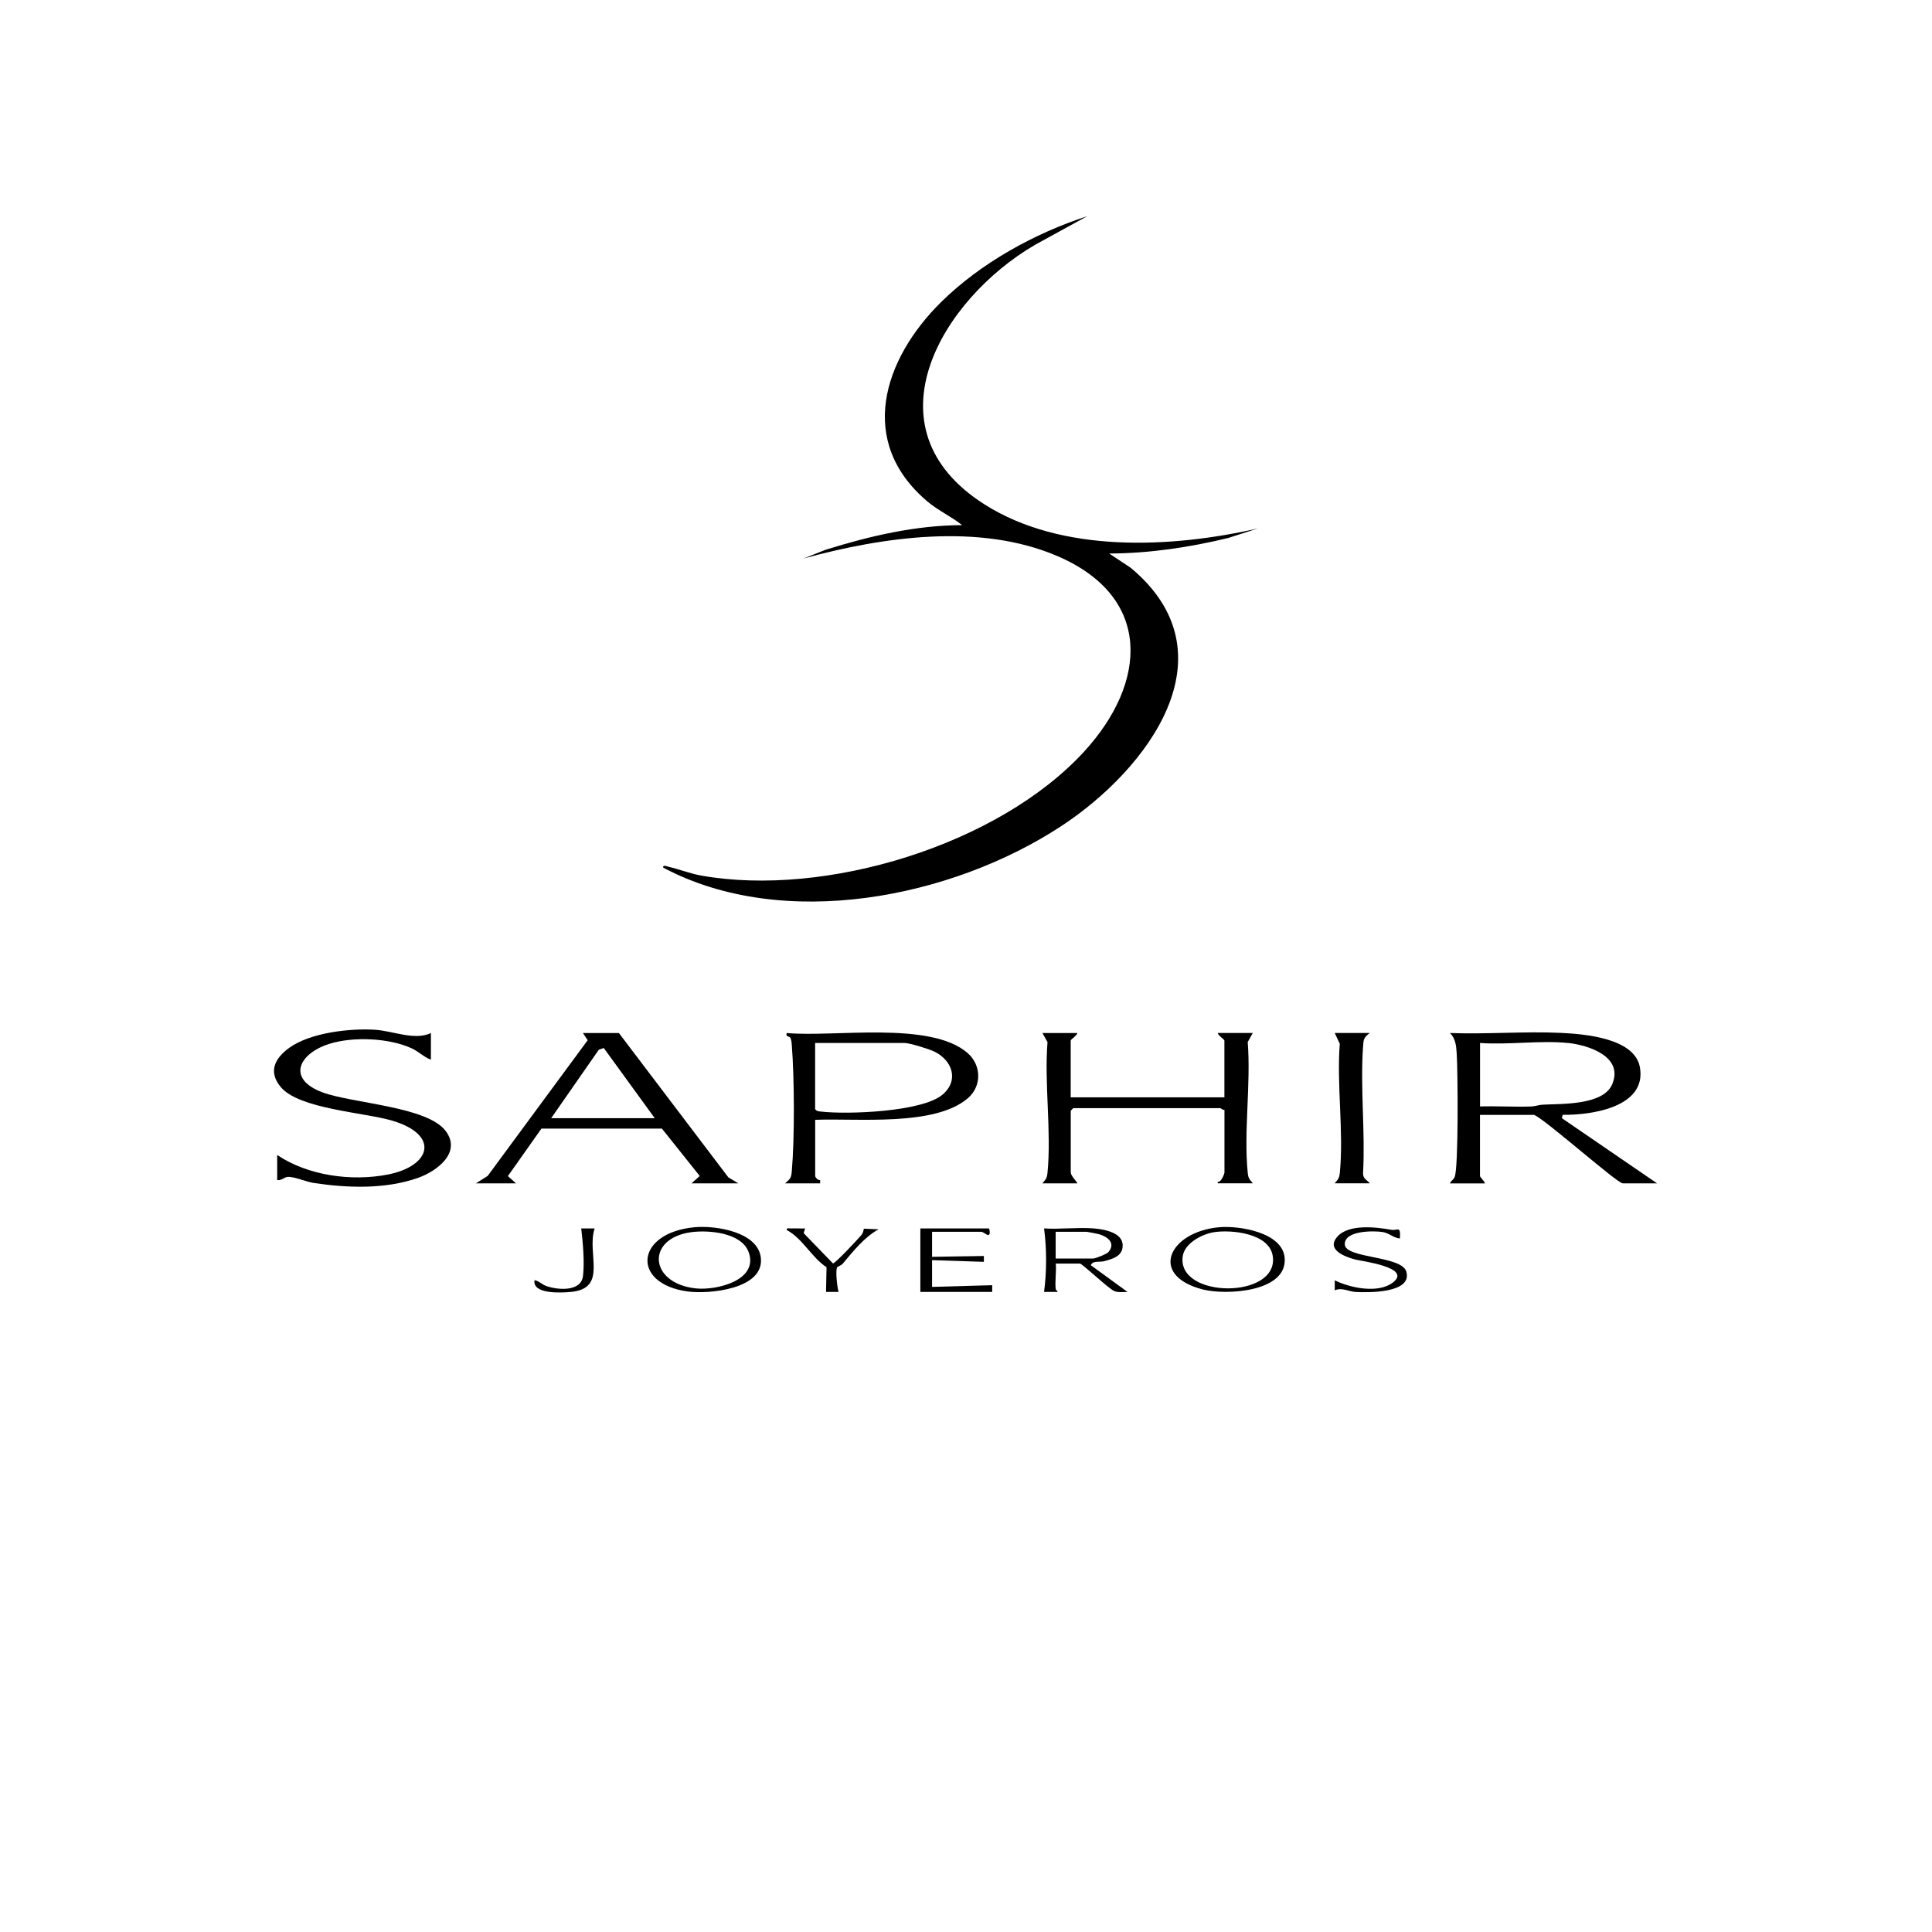 <?xml version="1.0" encoding="UTF-8"?>
<svg xmlns="http://www.w3.org/2000/svg" id="Capa_1" data-name="Capa 1" viewBox="0 0 320 320">
  <path d="M180.11,35.79l-8.66,4.75c-15.5,9.04-28.22,30.34-8.47,42.95,12.86,8.22,31.05,7.28,45.36,4.04l-4.92,1.58c-6.45,1.56-13.05,2.54-19.7,2.57l3.57,2.37c17.19,14.34,2.81,33.35-11.45,42.74-18.19,11.96-46.08,17.51-66,6.91-.06-.52.56-.21.84-.15,1.81.42,3.62,1.14,5.45,1.47,20.55,3.66,49.22-5.03,63.44-20.54,10.49-11.43,11.35-25.61-4.44-32.38-12.9-5.53-28.93-3.18-42.05.41l3.66-1.45c7.32-2.28,14.9-4.06,22.62-4.08-1.79-1.43-3.92-2.39-5.68-3.86-11.82-9.92-7.4-23.61,2.2-33.09,6.55-6.46,15.5-11.41,24.23-14.23Z"></path>
  <path d="M240.16,196c.14-.41.58-.6.77-1.03.67-1.51.53-17.7.35-20.43-.09-1.29-.17-2.51-1.12-3.44,6.07.23,12.37-.31,18.41-.02,3.92.19,12.24.86,13.06,5.75,1.1,6.58-8.08,7.88-12.8,7.82l-.14.55,15.77,10.8h-5.67c-.93,0-12.6-10.38-14.67-11.34h-8.99v10.1c0,.25.77.89.83,1.25h-5.81ZM259.67,172.75c-4.57-.46-9.87.34-14.53,0v10.51c2.81-.08,5.64.1,8.45.01.65-.02,1.26-.26,1.91-.3,3.12-.17,10.06.14,11.54-3.4,1.91-4.56-3.93-6.48-7.38-6.83Z"></path>
  <path d="M178.45,171.09c-.03.39-1.11,1.09-1.11,1.25v9.41h25.46v-9.41c0-.16-1.07-.86-1.11-1.25h5.81l-.84,1.51c.55,6.92-.68,14.82,0,21.61.09.96.25,1.06.85,1.78h-5.81v-.27c.51.24,1.11-1.31,1.11-1.52v-10.38c-.27.09-.6-.28-.69-.28h-24.35l-.42.42v10.24c0,.49.86,1.35,1.11,1.8h-5.81c.6-.72.75-.82.85-1.78.67-6.8-.55-14.7,0-21.61l-.84-1.51h5.81Z"></path>
  <path d="M102.5,171.09l18.14,23.92,1.64.99h-7.75l1.37-1.22-6.27-7.85h-19.95s-5.56,7.87-5.56,7.87l1.35,1.2h-6.64l1.95-1.24,16.56-22.47-.79-1.19h5.95ZM91.29,185.21h17.16l-8.45-11.63-.82.29-7.89,11.34Z"></path>
  <path d="M130.03,196c.89-.79,1.01-.82,1.12-2.06.47-5.41.43-15.33,0-20.78-.03-.41-.05-.79-.2-1.18-.18-.47-.88-.13-.64-.88,7.76.73,23.78-2.05,29.95,3.31,2.29,1.99,2.39,5.45.07,7.47-5.49,4.77-18.48,3.3-25.31,3.6v9.27c0,.27.48.79.82.7v.55s-5.81,0-5.81,0ZM135.01,172.75v10.93c.24.39.55.38.95.43,4.37.51,16.79.07,20.17-2.82,2.77-2.37,1.59-5.67-1.38-7.12-.89-.43-4.08-1.42-4.95-1.42h-14.8Z"></path>
  <path d="M71.37,171.09v4.43c-1.13-.42-2.11-1.4-3.22-1.9-3.76-1.72-9.74-1.96-13.65-.71-5.03,1.61-7.05,5.78-1.11,8.01,4.9,1.84,17.37,2.32,20.43,6.41,2.7,3.6-1.52,6.69-4.6,7.77-5.43,1.9-11.67,1.68-17.29.83-1.19-.18-3.16-1.05-4.24-1-.6.02-1.1.67-1.78.52v-4.15c5.11,3.44,12.34,4.41,18.32,3.24,7.17-1.4,8.66-6.56.78-8.91-4.67-1.39-15.43-1.93-18.5-5.57-2.15-2.56-.98-4.8,1.42-6.52,3.47-2.5,9.99-3.24,14.17-2.98,3.03.19,6.54,1.82,9.27.55Z"></path>
  <path d="M226.88,171.09c-1.05.83-1.03,1.03-1.12,2.34-.47,6.72.38,13.99.01,20.77-.08,1.05.58,1.15,1.11,1.79h-5.81c.6-.72.75-.82.85-1.78.66-6.71-.54-14.5-.01-21.33l-.84-1.79h5.81Z"></path>
  <path d="M201.92,203.27c3.3-.3,10.48.84,10.86,5.04.52,5.72-9.74,6.26-13.58,5.26-9.02-2.33-5.56-9.55,2.72-10.3ZM201.07,204.09c-1.95.3-4.85,1.81-5.17,3.97-1.05,7.07,15.96,7.15,14.91,0-.55-3.77-6.76-4.43-9.74-3.97Z"></path>
  <path d="M174.86,213.57c.01.08.42.31.28.41h-2.21c.45-3.37.45-7.13,0-10.51,2.66.16,5.54-.21,8.17-.01,1.75.14,4.93.67,4.85,2.91-.06,1.72-1.67,2.14-3.05,2.52-.76.21-1.89-.15-2.23.67l6.09,4.43c-.74-.02-1.48.14-2.2-.15-.94-.38-5.32-4.55-5.68-4.55h-4.01c.13,1.35-.18,2.98,0,4.29ZM174.86,208.45h6.23c.34,0,2.22-.73,2.51-1.08,1.22-1.48-.11-2.51-1.54-2.94-.23-.07-1.97-.41-2.09-.41h-5.12v4.43Z"></path>
  <path d="M115.03,203.27c3.47-.33,10.61.75,11,5.16.46,5.11-8.62,5.95-12.12,5.48-9.43-1.28-8.69-9.72,1.12-10.64ZM114.47,204.09c-7.51,1.02-6.99,8.48.79,9.31,3.4.36,10.41-1.32,8.75-5.98-1.17-3.27-6.63-3.72-9.53-3.33Z"></path>
  <path d="M163.79,203.47c.08.06.35,1.05-.14,1.1-.14.01-.89-.55-1.11-.55h-8.16v4.15l8.58-.14v.97s-8.58-.28-8.58-.28v4.43l9.96-.28v1.11s-11.9,0-11.9,0v-10.51h11.34Z"></path>
  <path d="M231.86,205.13c-1.12-.1-1.74-.92-2.93-1.08-1.5-.21-6.26-.25-6.19,2.06.06,2.34,9.39,1.87,10.18,4.48,1.1,3.64-6.37,3.51-8.38,3.4-1.19-.07-2.27-.8-3.46-.27v-1.66c2.54,1.26,7.17,2.24,9.62.37,3.3-2.52-5.27-3.55-6.3-3.83-1.61-.44-4.79-1.59-2.91-3.75,1.88-2.17,6.49-1.6,8.95-1.16,1.04.19,1.58-.79,1.43,1.44Z"></path>
  <path d="M133.35,203.47l-.24.78,4.85,5.01c.33.06,4.15-4.03,4.69-4.67.29-.34.35-.66.43-1.08l2.45.1c-2.29,1.23-4.25,3.66-5.94,5.69-.26.31-.85.47-.92.59-.33.56,0,3.3.22,4.09h-2.07s.08-4.09.08-4.09c-2.47-1.61-3.95-4.75-6.58-6.15-.07-.45.37-.26.68-.27.78-.04,1.58.03,2.36,0Z"></path>
  <path d="M98.49,203.47c-1.37,4.18,2.28,9.97-4,10.52-1.57.14-6.32.4-5.96-1.95.74.11,1.2.69,1.94.96,1.9.68,5.76.99,6.09-1.64.28-2.26-.02-5.64-.29-7.89h2.21Z"></path>
</svg>
